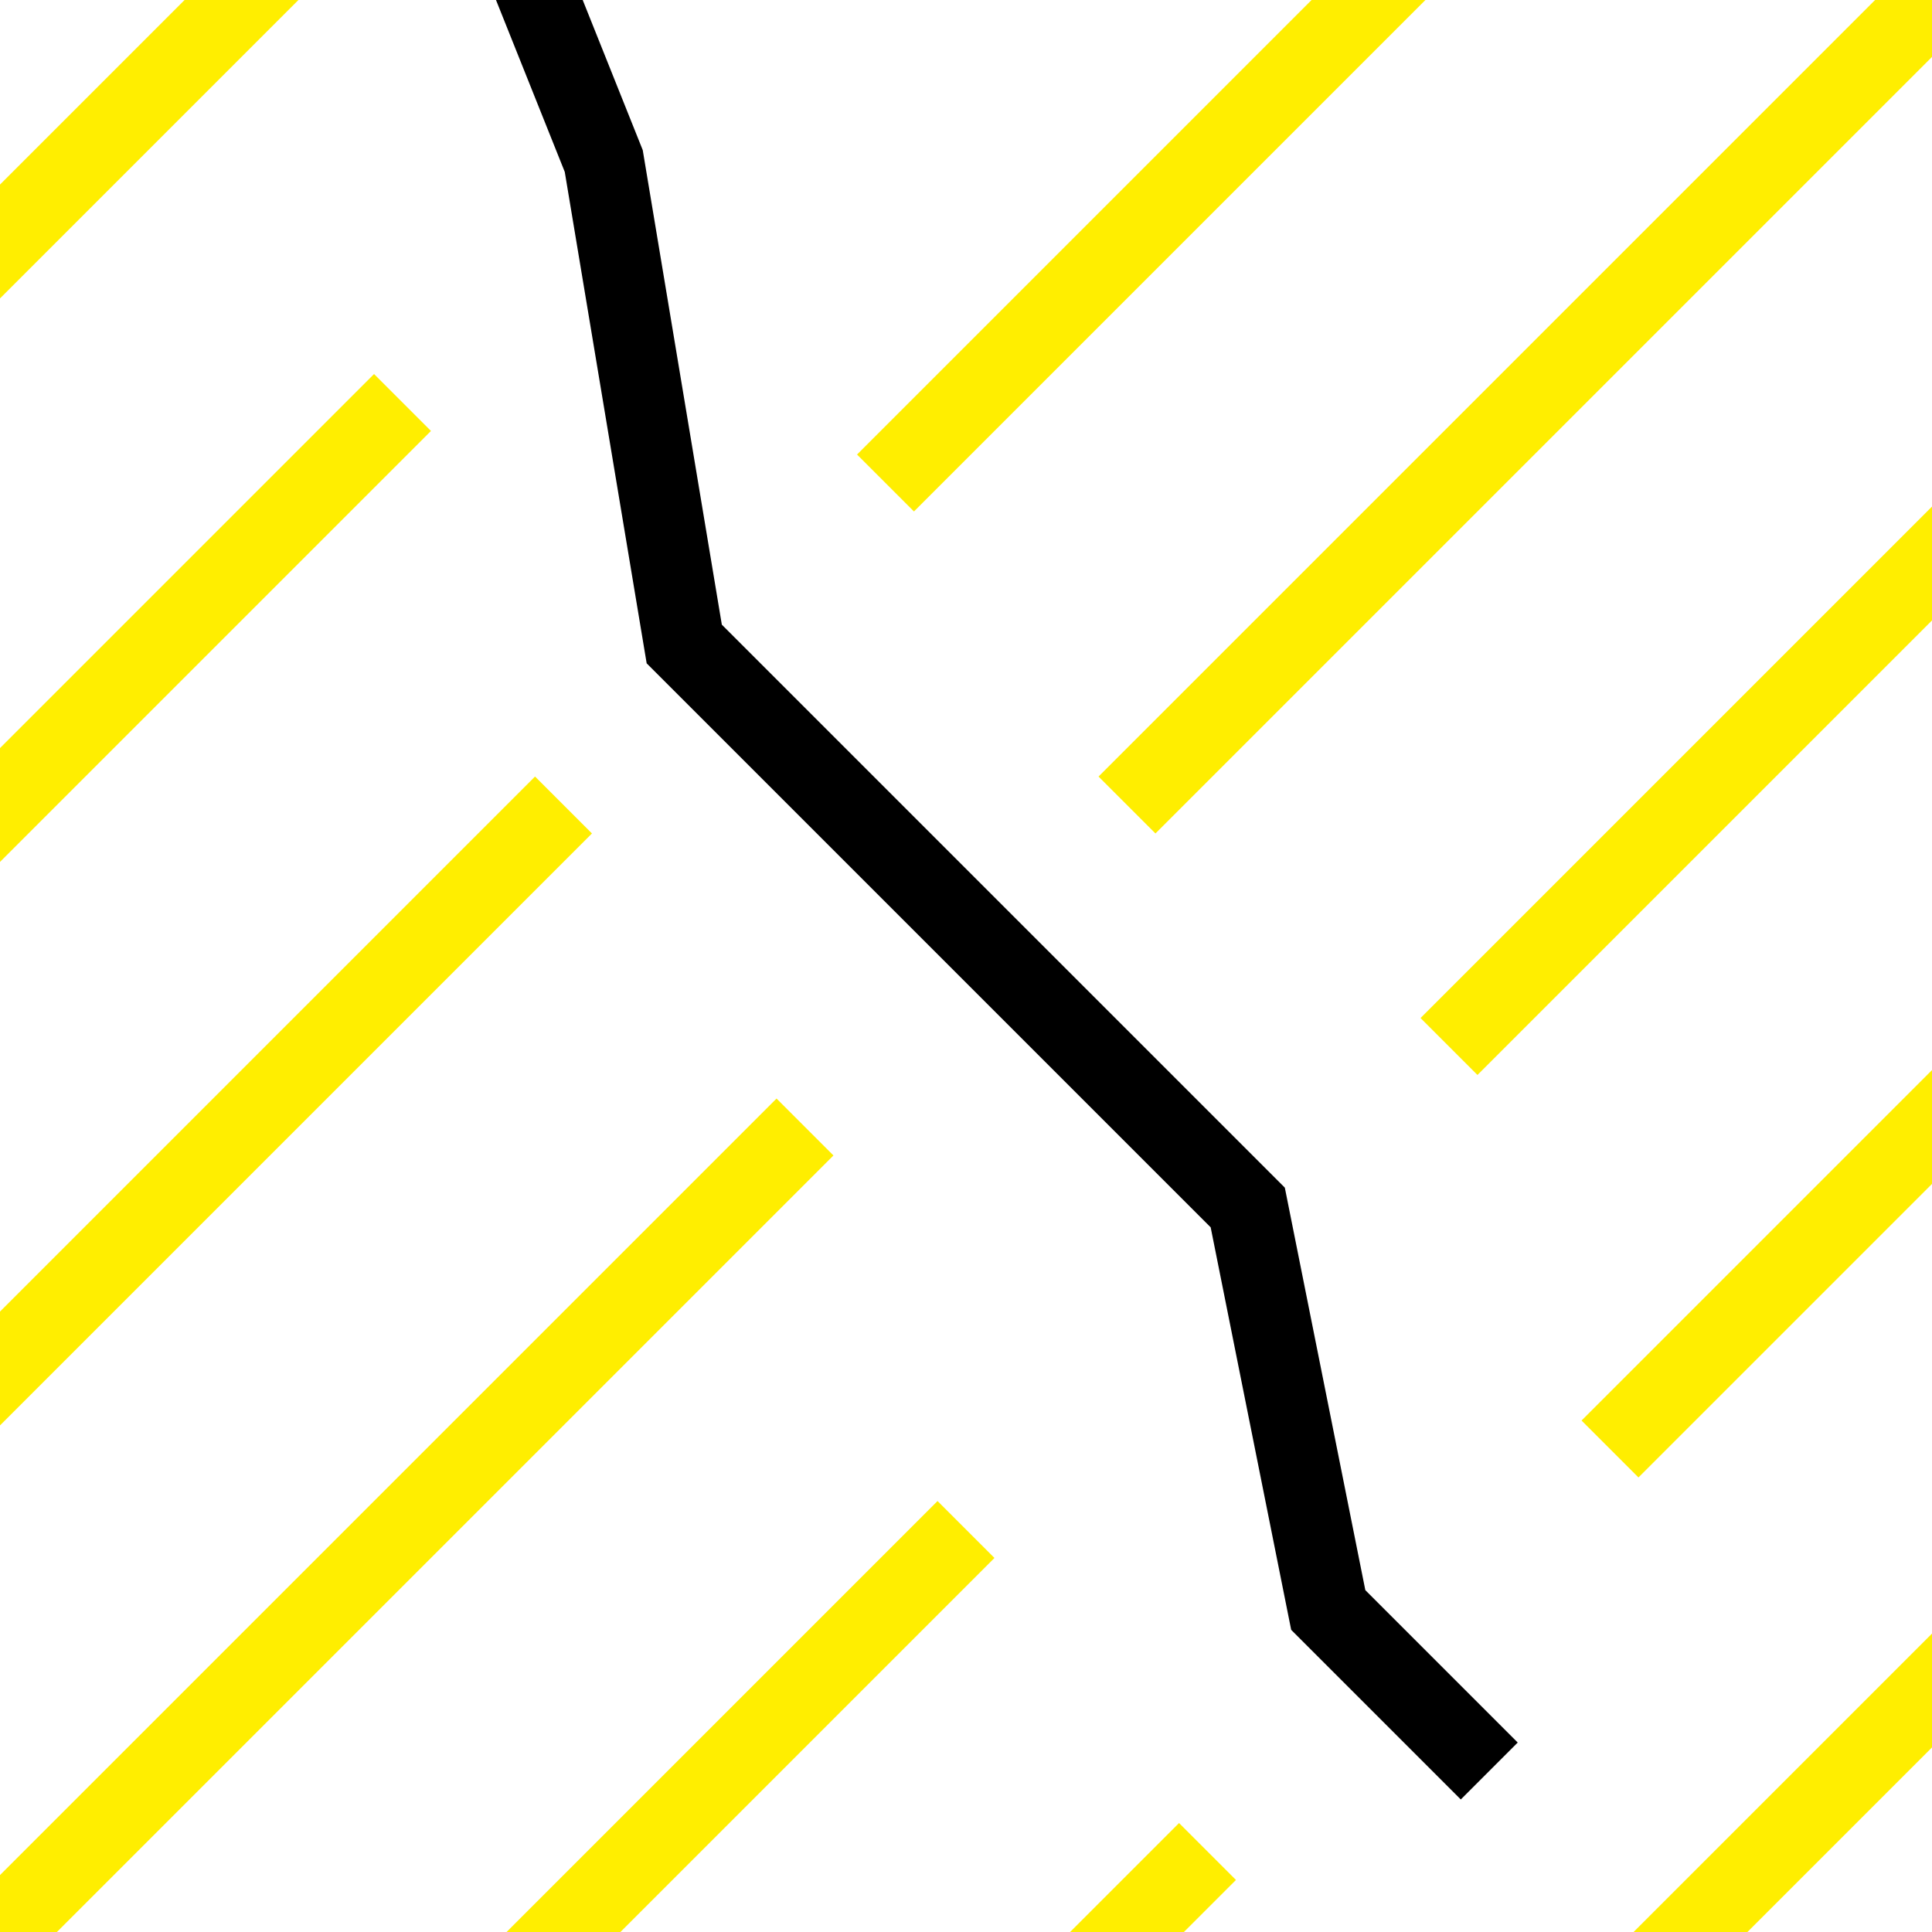<svg xmlns="http://www.w3.org/2000/svg" version="1.1" width="24" height="24">
<path d="M-.5,3.5l4,-4M-.5,10.5l5.5,-5.5M-.5,17.5l7.5,-7.5m4,-4l6.5,-6.5m6.5,.5l-10,10m-4,4l-10,10m6.5,.5l5.5,-5.5m6,-6l6.5,-6.5M13.5,24.5l1.5,-1.5m5,-5l4.5,-4.5M20.5,24.5l4,-4" stroke="#fe0"/>
<path d="M6.5,-.5l1,2.5 1,6 7,7 1,5 2,2" stroke="#000" fill="none"/>
</svg>
